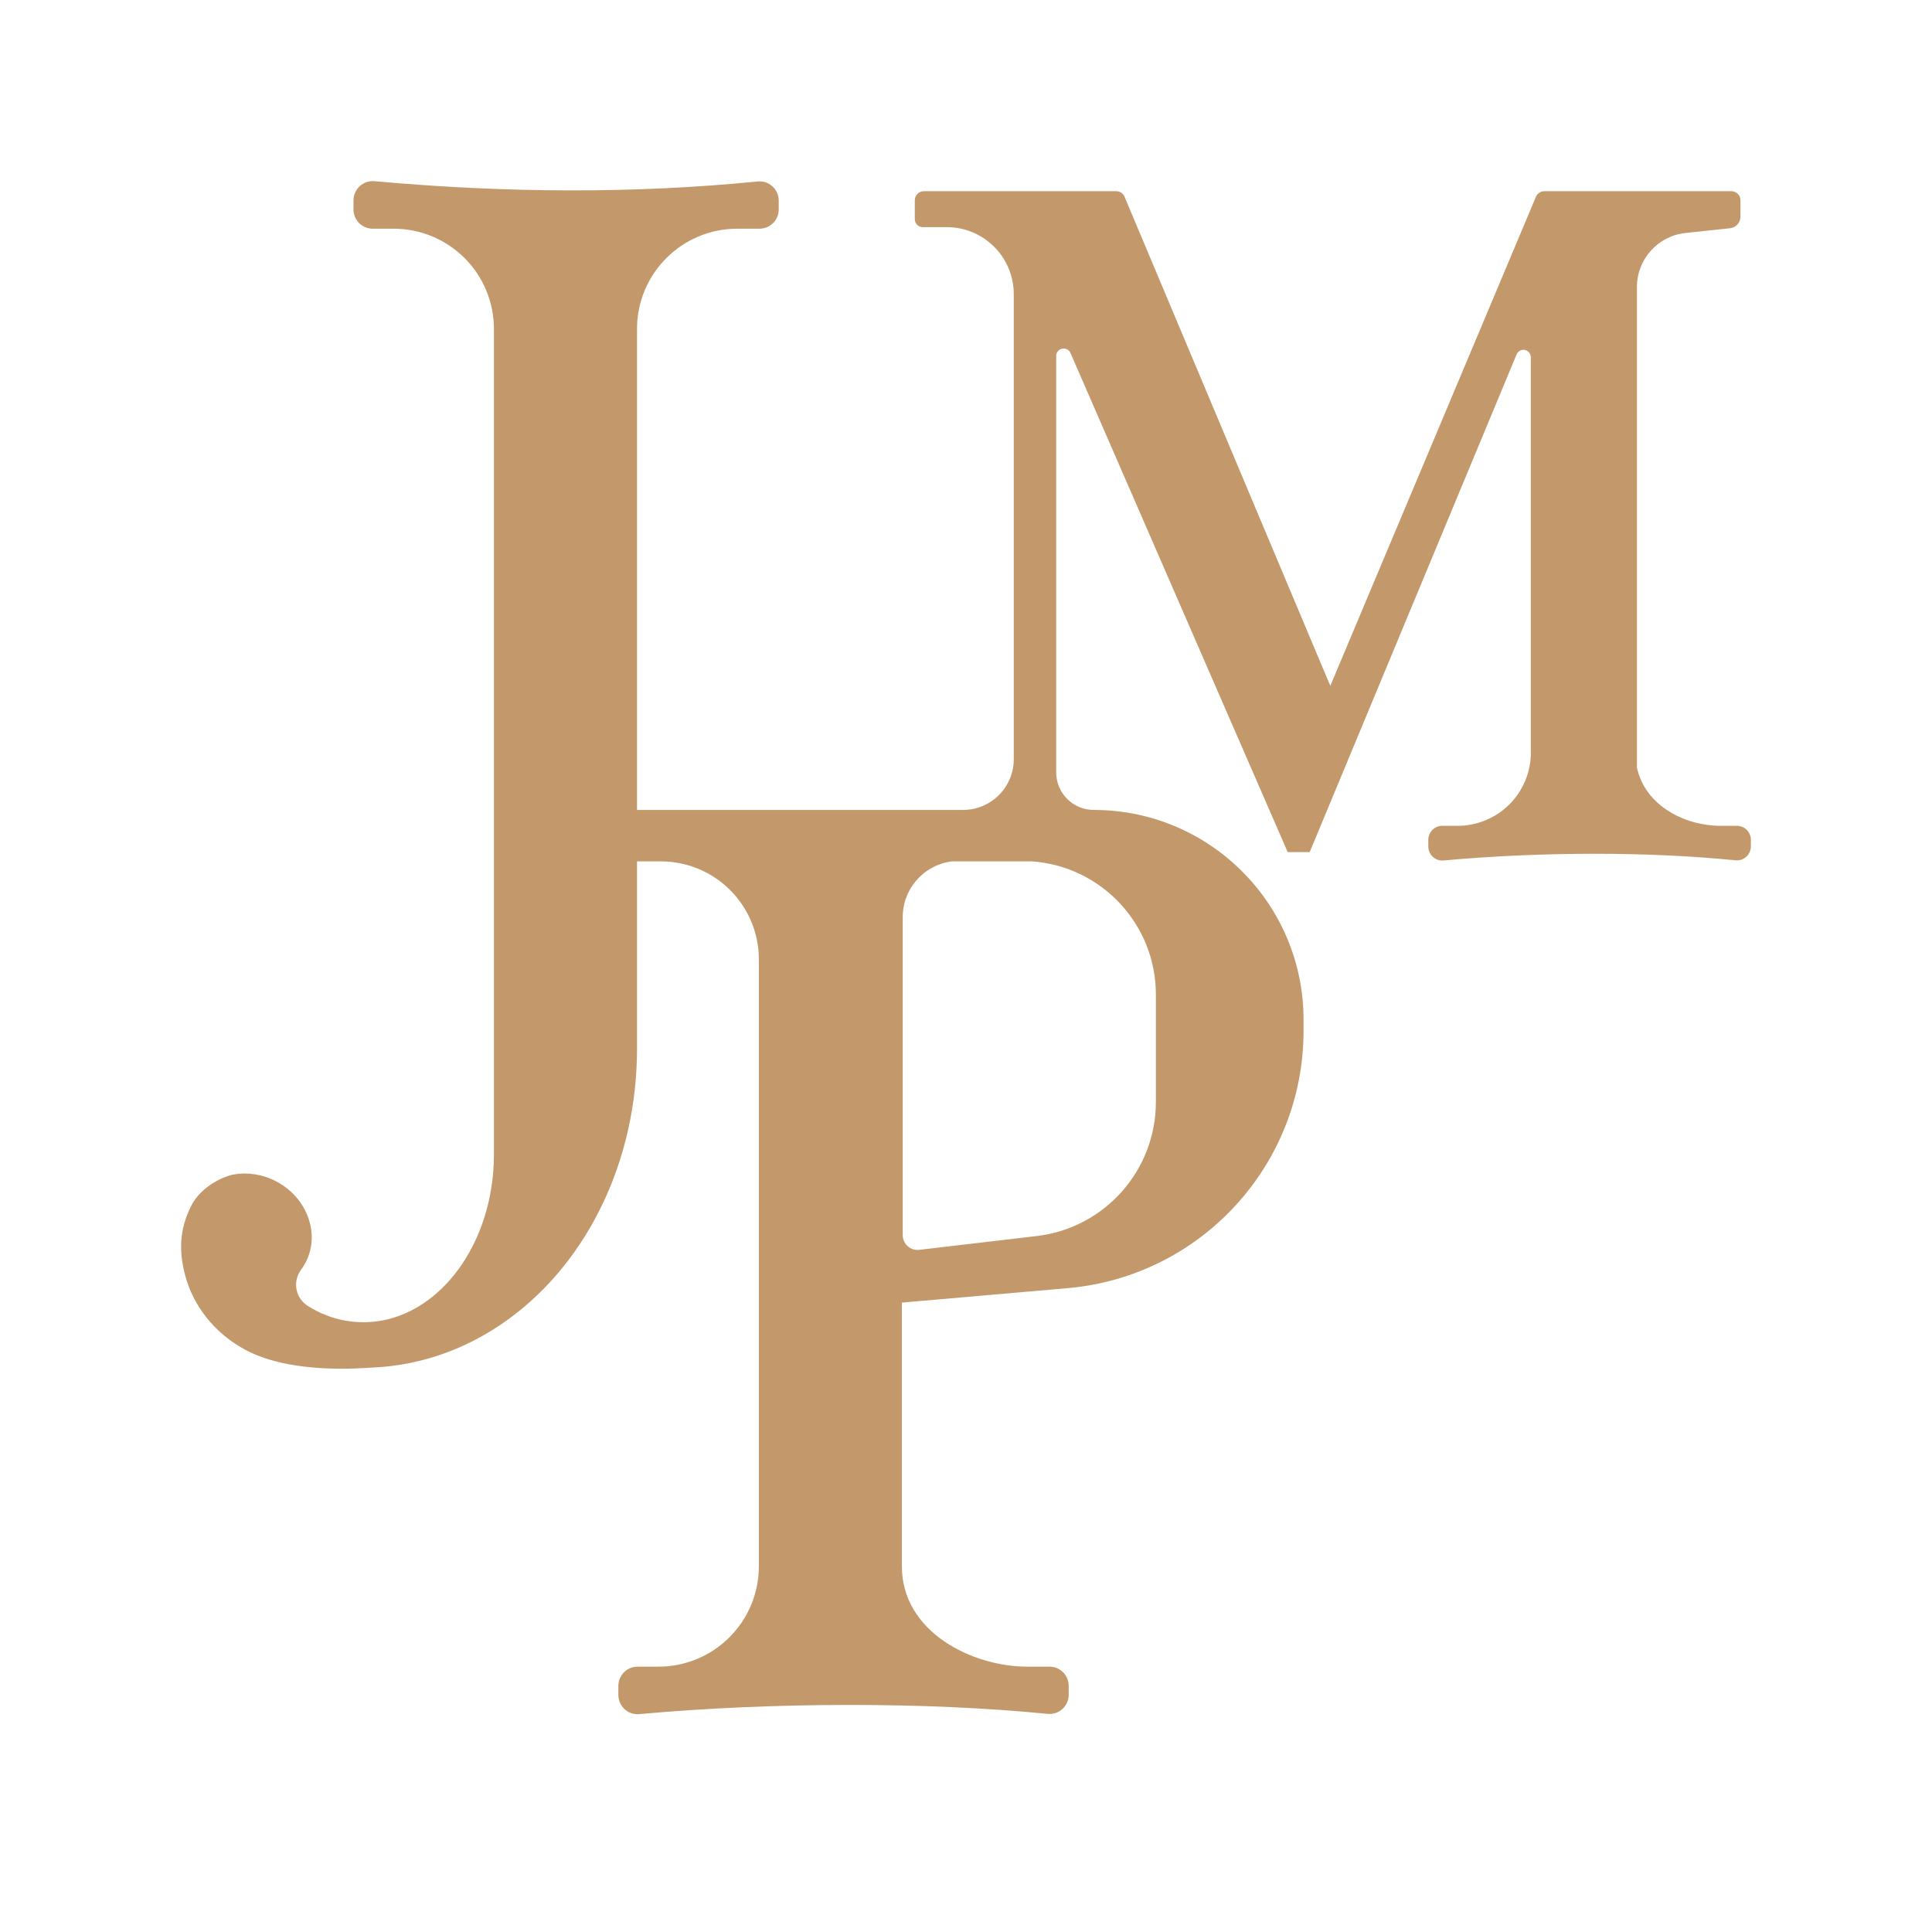 <svg width="32" height="32" viewBox="0 0 32 32" fill="none" xmlns="http://www.w3.org/2000/svg">
<path fill-rule="evenodd" clip-rule="evenodd" d="M17.494 12.793C17.494 13.136 17.772 13.415 18.115 13.415H18.116C20.035 13.415 21.591 14.971 21.591 16.89V17.073C21.591 19.293 19.894 21.143 17.683 21.336L14.938 21.575V25.944C14.938 27.029 16.099 27.605 17.016 27.605H17.383C17.559 27.605 17.701 27.747 17.701 27.923L17.701 28.071C17.701 28.161 17.663 28.247 17.596 28.307C17.53 28.367 17.441 28.396 17.351 28.387C15.337 28.187 12.803 28.191 10.589 28.391C10.5 28.4 10.412 28.37 10.346 28.31C10.28 28.249 10.242 28.164 10.242 28.075V27.923C10.242 27.839 10.276 27.758 10.335 27.698C10.395 27.638 10.476 27.605 10.56 27.605H10.908C11.348 27.605 11.771 27.43 12.082 27.118C12.394 26.807 12.569 26.385 12.569 25.944V15.89C12.569 15.46 12.398 15.047 12.093 14.742C11.789 14.438 11.376 14.267 10.945 14.267H10.551V17.366C10.551 18.289 10.35 19.156 9.996 19.909C9.242 21.515 7.81 22.574 6.188 22.65C5.968 22.661 4.835 22.766 4.069 22.36C3.55 22.084 3.198 21.623 3.066 21.121C2.96 20.719 2.973 20.359 3.166 19.974C3.334 19.64 3.72 19.479 3.869 19.453C4.099 19.413 4.35 19.448 4.58 19.57C5.094 19.843 5.309 20.446 5.059 20.916C5.037 20.958 5.012 20.997 4.984 21.034C4.916 21.128 4.889 21.246 4.912 21.36C4.935 21.475 5.005 21.574 5.104 21.634C5.38 21.806 5.69 21.9 6.017 21.9C6.19 21.9 6.358 21.874 6.519 21.825C7.472 21.533 8.181 20.431 8.181 19.118V5.449C8.181 5.008 8.006 4.586 7.695 4.274C7.383 3.963 6.961 3.788 6.521 3.788H6.173C6.089 3.788 6.008 3.754 5.948 3.695C5.889 3.635 5.855 3.554 5.855 3.47V3.318C5.855 3.229 5.893 3.143 5.959 3.083C6.025 3.023 6.113 2.993 6.202 3.001C8.416 3.201 10.533 3.206 12.547 3.006C12.637 2.996 12.726 3.026 12.793 3.086C12.86 3.146 12.898 3.232 12.898 3.322L12.898 3.47C12.898 3.645 12.755 3.788 12.58 3.788H12.212C11.295 3.788 10.551 4.531 10.551 5.449V13.415H15.953C16.175 13.415 16.388 13.326 16.545 13.169C16.702 13.012 16.791 12.799 16.791 12.577C16.791 10.425 16.791 4.871 16.791 4.871C16.791 4.577 16.674 4.295 16.466 4.087C16.258 3.879 15.976 3.762 15.682 3.762H15.283C15.248 3.762 15.215 3.748 15.191 3.724C15.166 3.699 15.152 3.666 15.152 3.631V3.317C15.152 3.234 15.219 3.167 15.302 3.167H18.488C18.548 3.167 18.603 3.203 18.626 3.259L22.034 11.36L25.44 3.259C25.464 3.203 25.518 3.167 25.579 3.167H28.677C28.761 3.167 28.827 3.234 28.827 3.317V3.59C28.827 3.688 28.753 3.77 28.656 3.78L27.916 3.859C27.459 3.908 27.113 4.294 27.113 4.753V12.716C27.251 13.346 27.905 13.678 28.499 13.678H28.768C28.896 13.678 29 13.782 29 13.91V14.018C29 14.084 28.972 14.147 28.924 14.191C28.875 14.235 28.809 14.256 28.744 14.249C27.274 14.103 25.527 14.106 23.91 14.252C23.845 14.258 23.781 14.237 23.733 14.193C23.685 14.149 23.657 14.086 23.657 14.021V13.91C23.657 13.849 23.682 13.79 23.724 13.746C23.768 13.702 23.828 13.678 23.889 13.678H24.143C24.465 13.678 24.773 13.55 25.001 13.323C25.214 13.109 25.34 12.823 25.355 12.522V5.916C25.355 5.858 25.313 5.807 25.256 5.796C25.2 5.785 25.143 5.815 25.12 5.869L21.693 14.113H21.328L17.73 5.846C17.707 5.793 17.649 5.763 17.592 5.775C17.535 5.787 17.494 5.837 17.494 5.895C17.494 5.895 17.494 10.992 17.494 12.793ZM15.76 14.267C15.559 14.294 15.371 14.386 15.226 14.531C15.05 14.705 14.952 14.943 14.952 15.19V20.456C14.952 20.527 14.982 20.594 15.035 20.641C15.087 20.688 15.158 20.71 15.227 20.701L17.171 20.473C18.297 20.34 19.145 19.386 19.145 18.252V16.473C19.145 15.305 18.24 14.348 17.093 14.267H15.76Z" fill="#C3996B"/>
</svg>
